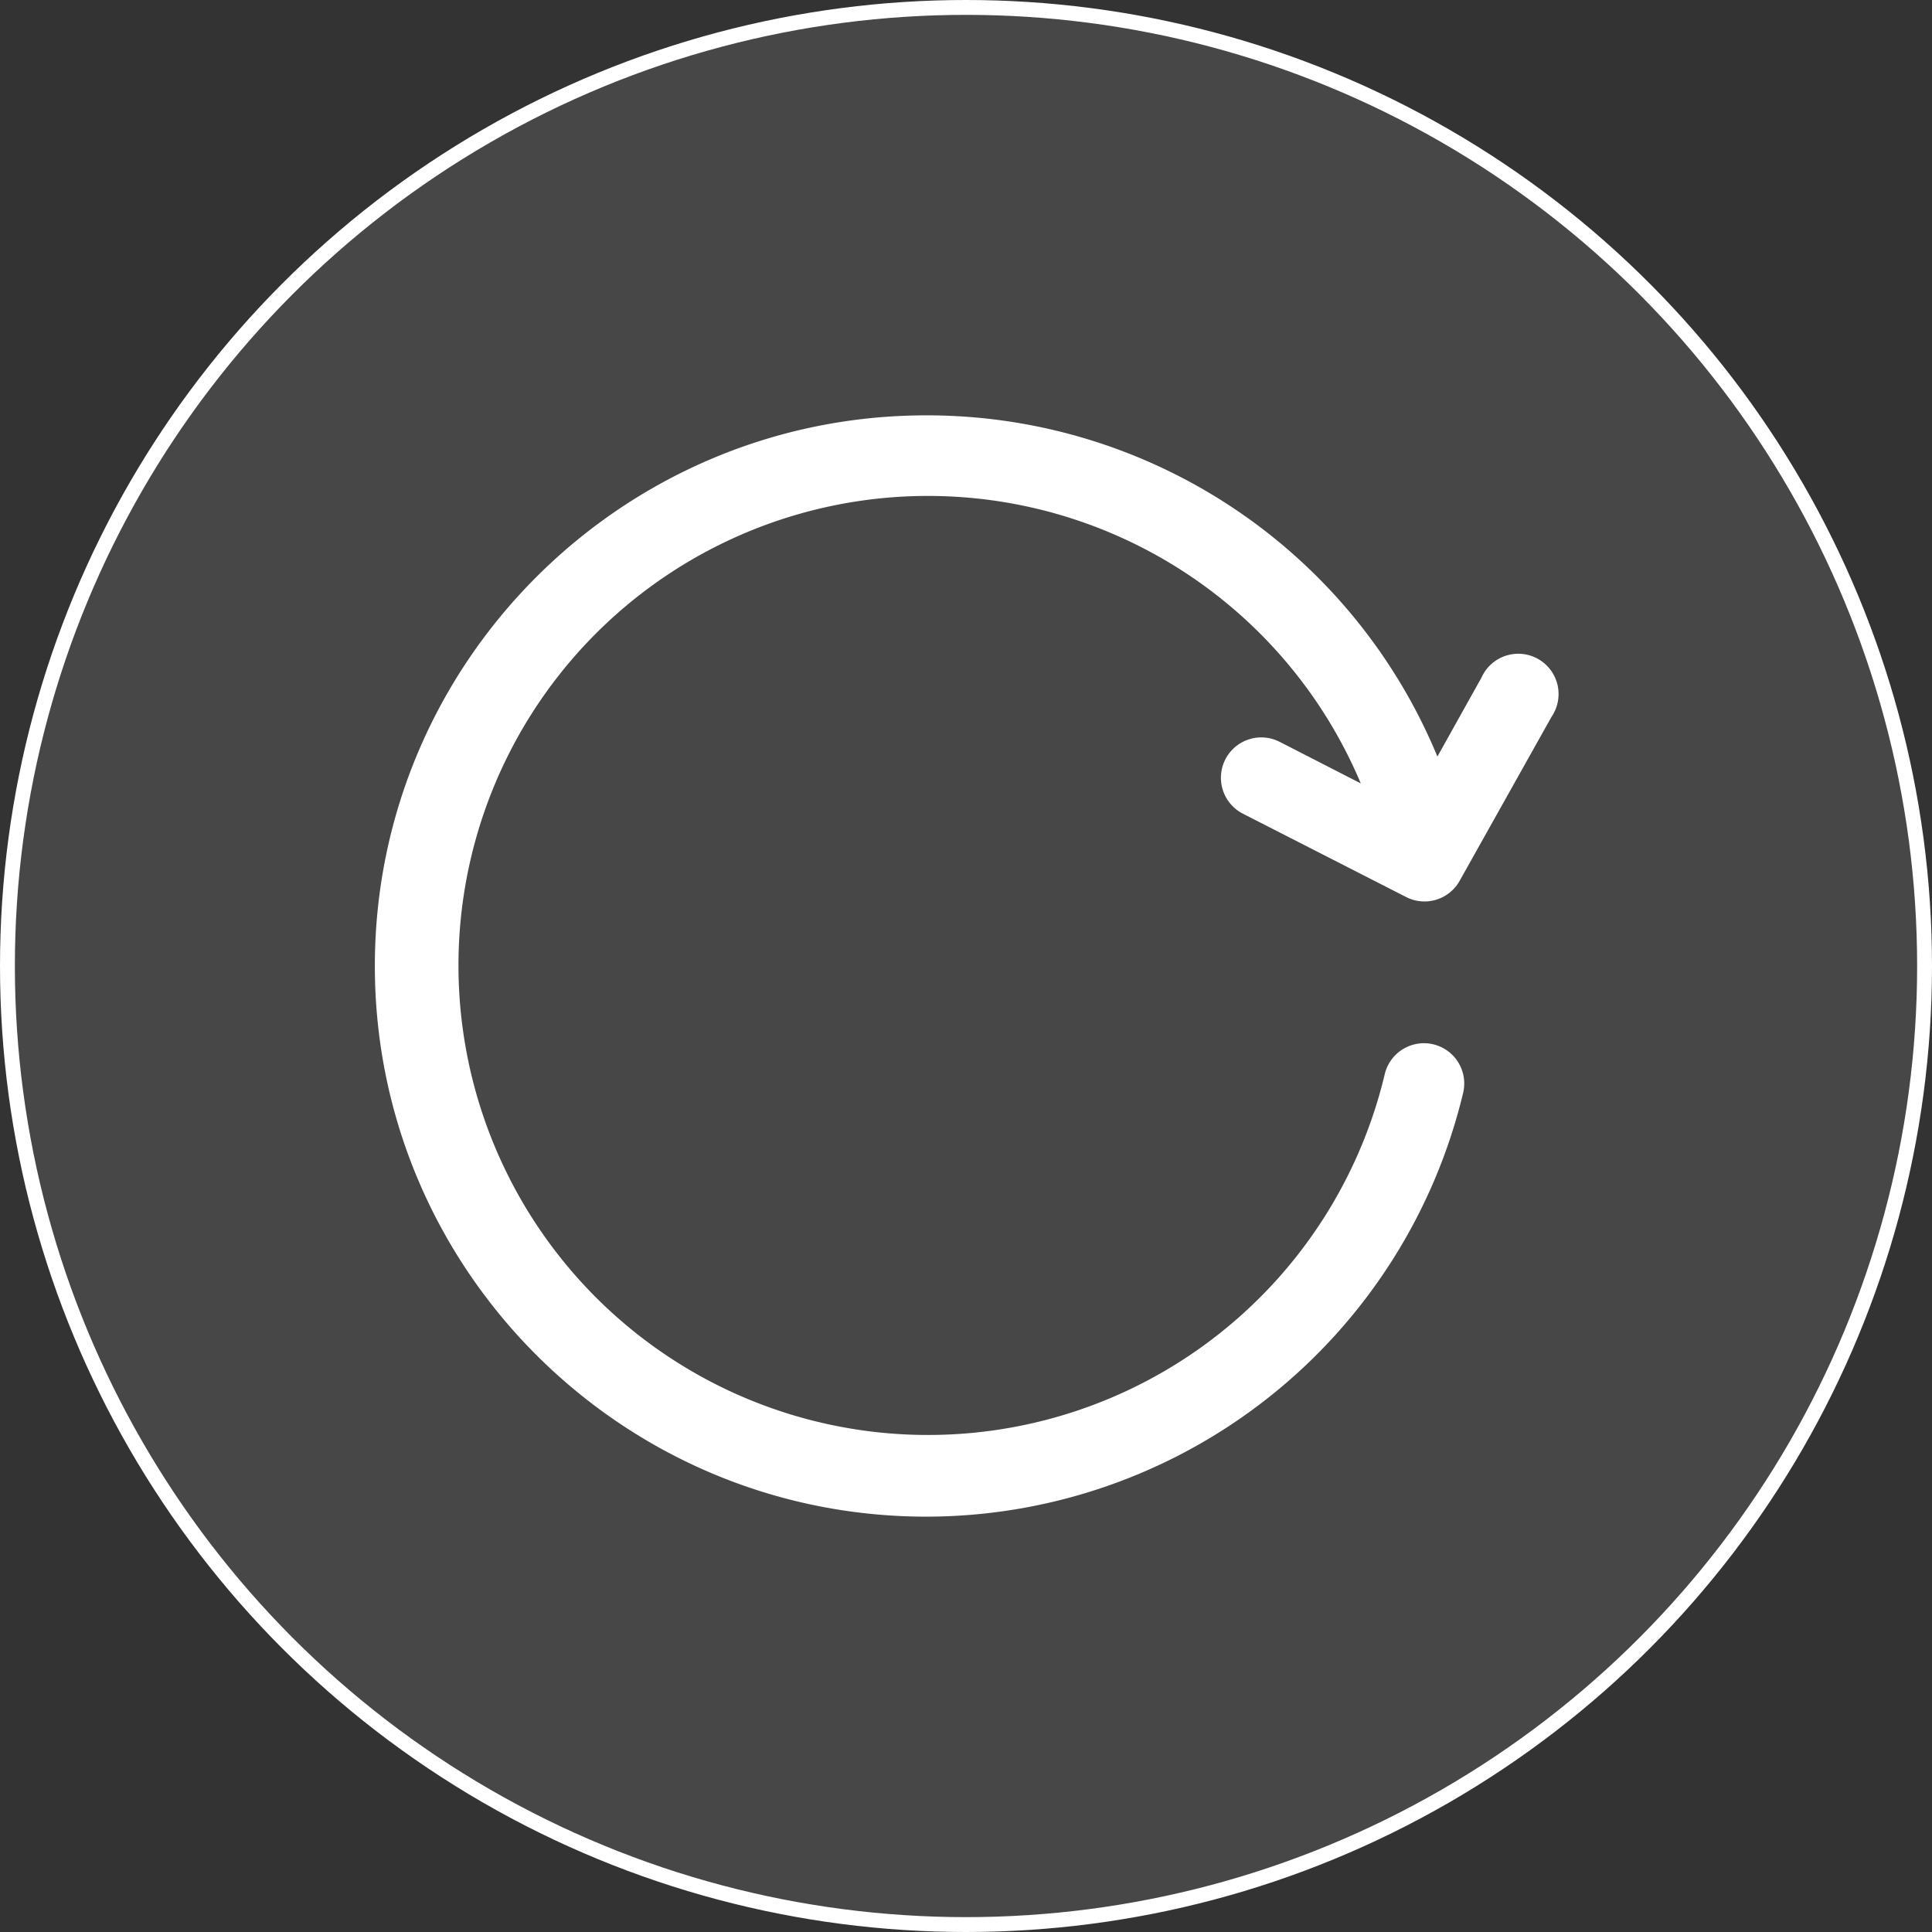 <svg xmlns="http://www.w3.org/2000/svg" viewBox="0 0 389.8 389.8"><rect x="0" y="0" width="389.8" height="389.8" fill="#333333" stroke="none"/><defs><style>.cls-1,.cls-3{fill:#fff;}.cls-1{opacity:0.1;isolation:isolate;}.cls-2{fill:none;stroke:#fff;stroke-miterlimit:10;stroke-width:3px;}</style></defs><title>REFRESH</title><g id="Layer_1" data-name="Layer 1"><g id="Layer_3" data-name="Layer 3"><circle class="cls-1" cx="194.9" cy="194.9" r="193.4"/></g><circle class="cls-2" cx="194.9" cy="194.9" r="193.4"/><path class="cls-3" d="M194,90.9C132.64,90.9,82.73,140.73,82.73,202S132.64,313.1,194,313.1a111.49,111.49,0,0,0,108.31-85.53,8.13,8.13,0,0,0-15.83-3.72,94.73,94.73,0,1,1-4.83-58.69l-16.35-8.38a8.14,8.14,0,0,0-7.45,14.48h0l33,16.85a8.12,8.12,0,0,0,10.75-3.3l18.55-33.11A8.13,8.13,0,1,0,306,143.82l-8.89,15.92A111.45,111.45,0,0,0,194,90.9Z" transform="translate(-7.1 -7.1)"/></g></svg>